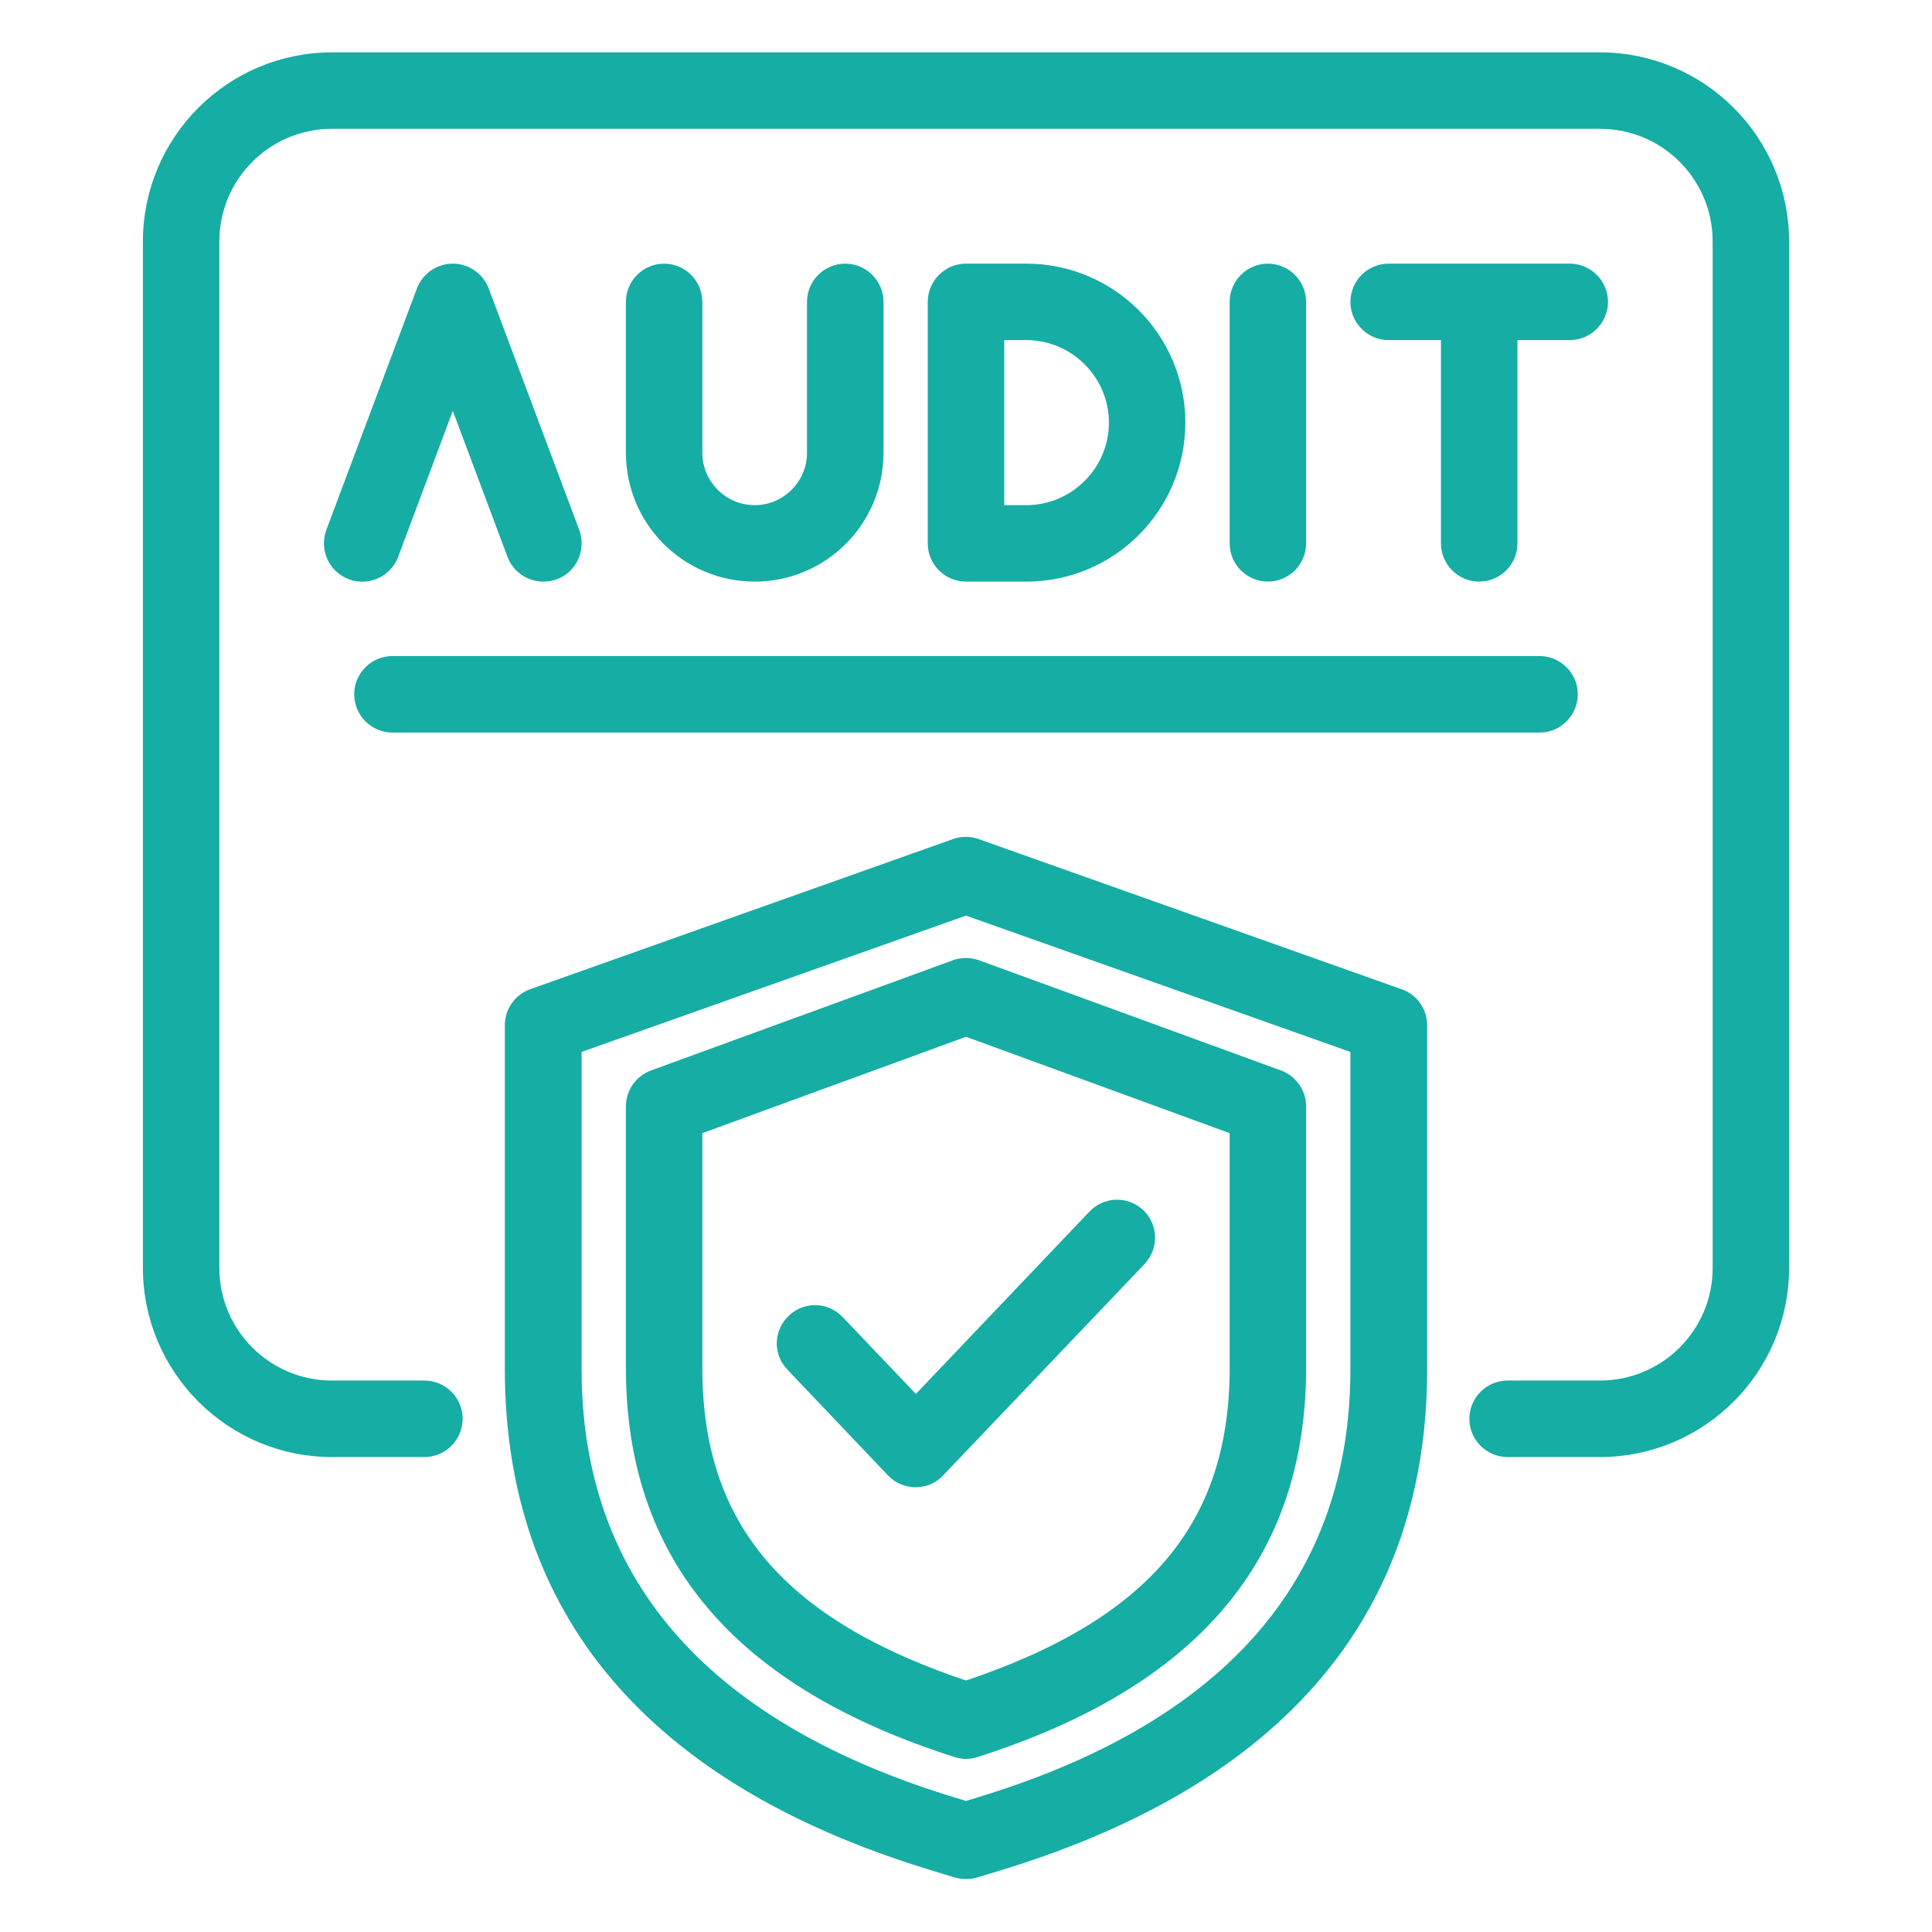<svg width="30" height="30" viewBox="0 0 30 30" fill="none" xmlns="http://www.w3.org/2000/svg">
<path d="M24.844 0.938H5.156C3.605 0.938 2.344 2.198 2.344 3.75V19.688C2.344 21.239 3.605 22.5 5.156 22.5H6.591C6.848 22.5 7.059 22.289 7.059 22.031C7.059 21.773 6.848 21.562 6.591 21.562H5.156C4.12 21.562 3.281 20.723 3.281 19.688V3.75C3.281 2.714 4.12 1.875 5.156 1.875H24.844C25.88 1.875 26.719 2.714 26.719 3.75V19.688C26.719 20.723 25.88 21.562 24.844 21.562H23.409C23.152 21.562 22.941 21.773 22.941 22.031C22.941 22.289 23.152 22.5 23.409 22.5H24.844C26.395 22.5 27.656 21.239 27.656 19.688V3.75C27.656 2.198 26.395 0.938 24.844 0.938Z" fill="#16ADA4" stroke="#16ADA4" stroke-width="0.25"/>
<path d="M6.066 8.602L7.031 6.023L7.997 8.602C8.067 8.789 8.245 8.906 8.438 8.906C8.494 8.906 8.55 8.897 8.602 8.878C8.845 8.789 8.967 8.517 8.878 8.273L7.472 4.523C7.402 4.341 7.228 4.219 7.031 4.219C6.834 4.219 6.661 4.341 6.591 4.523L5.184 8.273C5.095 8.517 5.217 8.784 5.461 8.878C5.705 8.967 5.972 8.845 6.066 8.606V8.602Z" fill="#16ADA4" stroke="#16ADA4" stroke-width="0.25"/>
<path d="M10.312 4.219C10.055 4.219 9.844 4.43 9.844 4.688V7.031C9.844 8.067 10.683 8.906 11.719 8.906C12.755 8.906 13.594 8.067 13.594 7.031V4.688C13.594 4.43 13.383 4.219 13.125 4.219C12.867 4.219 12.656 4.43 12.656 4.688V7.031C12.656 7.547 12.234 7.969 11.719 7.969C11.203 7.969 10.781 7.547 10.781 7.031V4.688C10.781 4.43 10.57 4.219 10.312 4.219Z" fill="#16ADA4" stroke="#16ADA4" stroke-width="0.25"/>
<path d="M15.938 8.906C17.231 8.906 18.281 7.856 18.281 6.562C18.281 5.269 17.231 4.219 15.938 4.219H15C14.742 4.219 14.531 4.43 14.531 4.688V8.438C14.531 8.695 14.742 8.906 15 8.906H15.938ZM15.469 5.156H15.938C16.711 5.156 17.344 5.789 17.344 6.562C17.344 7.336 16.711 7.969 15.938 7.969H15.469V5.156Z" fill="#16ADA4" stroke="#16ADA4" stroke-width="0.25"/>
<path d="M20.156 8.438V4.688C20.156 4.43 19.945 4.219 19.688 4.219C19.43 4.219 19.219 4.43 19.219 4.688V8.438C19.219 8.695 19.43 8.906 19.688 8.906C19.945 8.906 20.156 8.695 20.156 8.438Z" fill="#16ADA4" stroke="#16ADA4" stroke-width="0.25"/>
<path d="M22.969 8.906C23.227 8.906 23.438 8.695 23.438 8.438V5.156H24.375C24.633 5.156 24.844 4.945 24.844 4.688C24.844 4.43 24.633 4.219 24.375 4.219H21.562C21.305 4.219 21.094 4.43 21.094 4.688C21.094 4.945 21.305 5.156 21.562 5.156H22.5V8.438C22.5 8.695 22.711 8.906 22.969 8.906Z" fill="#16ADA4" stroke="#16ADA4" stroke-width="0.25"/>
<path d="M6.094 11.25H23.906C24.164 11.25 24.375 11.039 24.375 10.781C24.375 10.523 24.164 10.312 23.906 10.312H6.094C5.836 10.312 5.625 10.523 5.625 10.781C5.625 11.039 5.836 11.25 6.094 11.25Z" fill="#16ADA4" stroke="#16ADA4" stroke-width="0.25"/>
<path d="M21.717 15.477L15.155 13.147C15.051 13.11 14.944 13.11 14.84 13.147L8.278 15.477C8.09 15.543 7.964 15.721 7.964 15.918V21.257C7.964 24.997 10.134 27.571 14.414 28.897L14.859 29.033C14.906 29.047 14.953 29.052 15 29.052C15.047 29.052 15.094 29.047 15.14 29.033L15.586 28.897C19.865 27.566 22.036 24.997 22.036 21.257V15.918C22.036 15.721 21.909 15.543 21.722 15.477H21.717ZM21.094 21.257C21.094 24.538 19.148 26.811 15.305 28.002L15 28.096L14.695 28.002C10.856 26.807 8.906 24.538 8.906 21.257V16.246L15 14.085L21.094 16.246V21.257Z" fill="#16ADA4" stroke="#16ADA4" stroke-width="0.25"/>
<path d="M14.841 15.028L10.153 16.739C9.97 16.805 9.844 16.983 9.844 17.18V21.244C9.844 24.15 11.484 26.086 14.859 27.164C14.906 27.178 14.953 27.188 15 27.188C15.047 27.188 15.098 27.178 15.141 27.164C18.516 26.086 20.156 24.145 20.156 21.244V17.18C20.156 16.983 20.034 16.809 19.847 16.739L15.159 15.028C15.056 14.991 14.944 14.991 14.836 15.028H14.841ZM19.219 17.508V21.244C19.219 23.719 17.916 25.256 15 26.227C12.084 25.256 10.781 23.719 10.781 21.244V17.508L15 15.966L19.219 17.508Z" fill="#16ADA4" stroke="#16ADA4" stroke-width="0.25"/>
<path d="M12.993 20.537C12.815 20.349 12.52 20.34 12.333 20.523C12.145 20.701 12.136 20.996 12.319 21.183L13.879 22.824C13.969 22.918 14.09 22.969 14.217 22.969C14.344 22.969 14.47 22.918 14.554 22.824L17.681 19.543C17.859 19.355 17.854 19.06 17.667 18.882C17.479 18.704 17.184 18.713 17.006 18.901L14.222 21.826L12.998 20.541L12.993 20.537Z" fill="#16ADA4" stroke="#16ADA4" stroke-width="0.25"/>
</svg>
